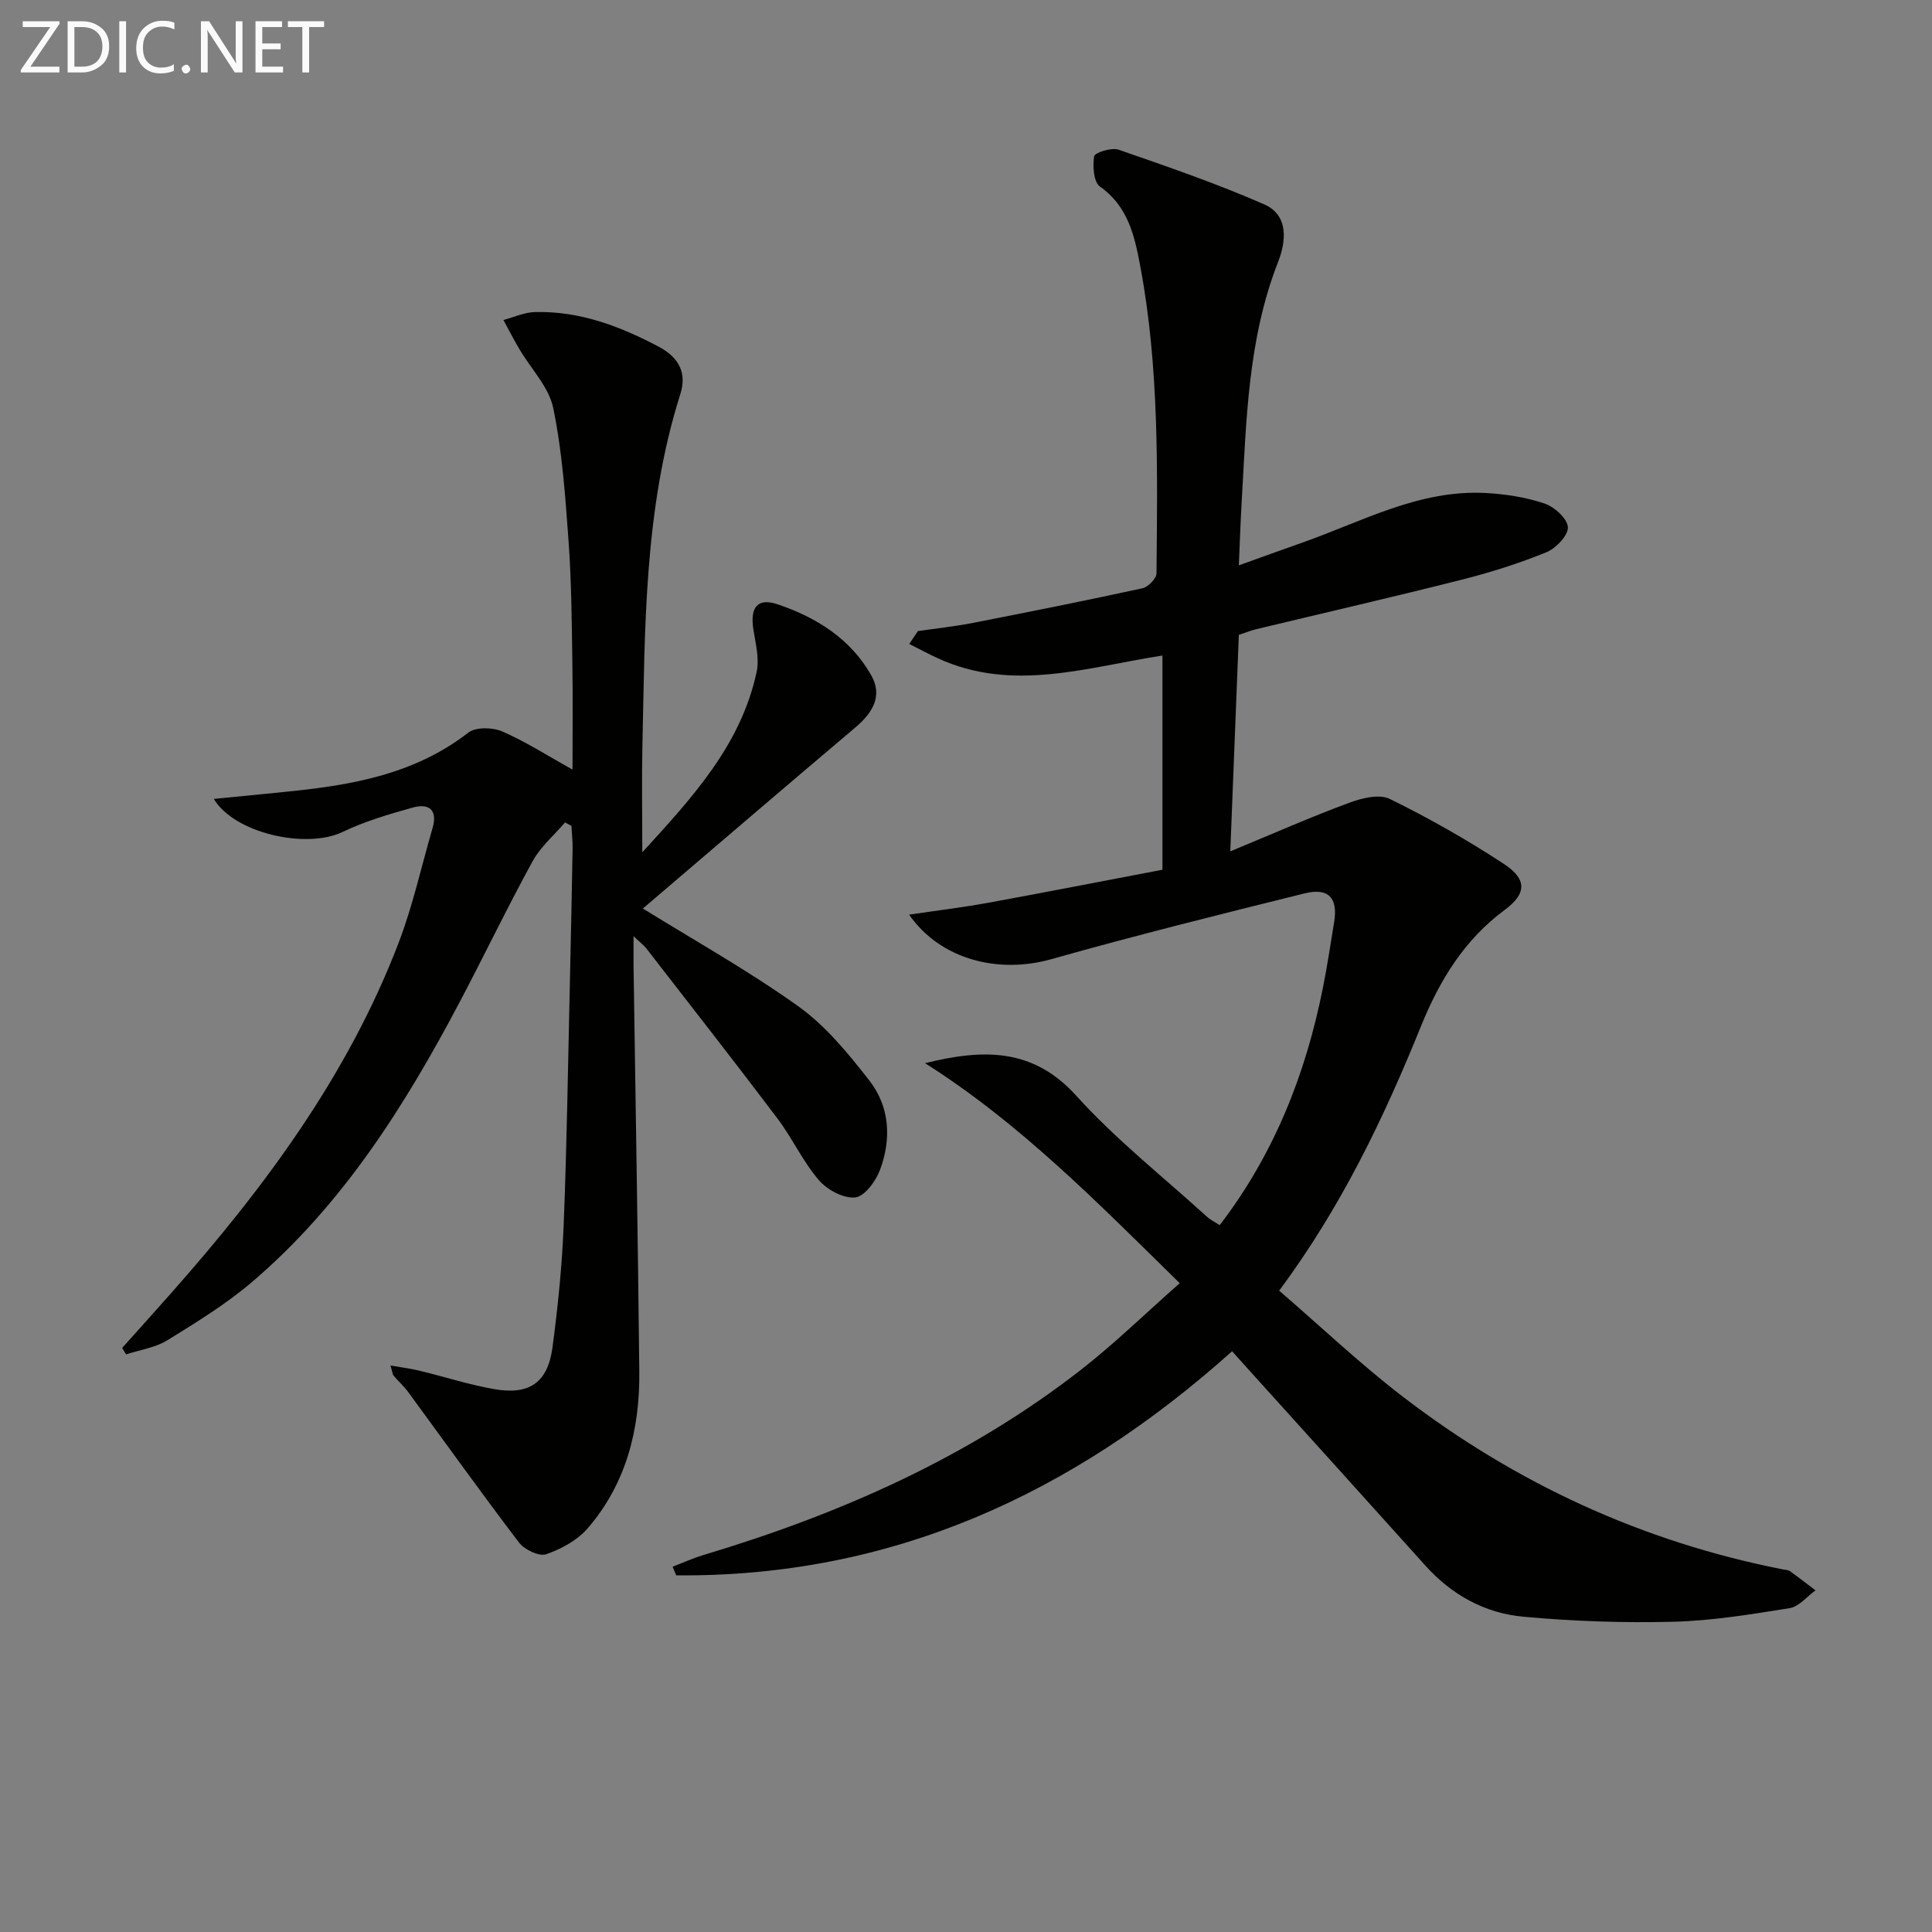 <svg enable-background="new 0 0 400 400" viewBox="0 0 400 400" xmlns="http://www.w3.org/2000/svg"><rect x="0" y="0" width="400" height="400" fill="#808080" stroke="none"/><path d="m255.09 279.76c-33.16 29.72-70.7 46.8-115.09 46.4-.25-.59-.49-1.19-.74-1.78 2.09-.81 4.14-1.75 6.28-2.4 28.24-8.46 54.9-20.17 78.3-38.41 6.93-5.41 13.26-11.59 20.41-17.9-16.93-16.6-33-33.06-52.73-45.55 11.86-2.93 22.25-3.28 31.29 6.72 8.22 9.1 17.99 16.8 27.1 25.09.71.65 1.62 1.07 2.62 1.72 11.26-14.7 17.79-31.24 21.35-49.07.91-4.56 1.61-9.16 2.35-13.75.79-4.91-1.18-7.09-6.11-5.87-17.54 4.35-35.08 8.72-52.47 13.63-10.89 3.07-22.89.15-29.43-9.22 5.85-.87 11.11-1.5 16.32-2.45 12.03-2.2 24.04-4.55 36.13-6.85 0-15.27 0-29.7 0-44.35-15.64 2.42-31.08 7.7-46.58.53-1.97-.91-3.89-1.95-5.84-2.92.6-.89 1.19-1.78 1.79-2.67 3.81-.56 7.65-.96 11.42-1.7 11.72-2.29 23.43-4.63 35.09-7.17 1.17-.26 2.88-2.01 2.89-3.08.2-21.28.59-42.6-3.37-63.65-1.17-6.19-2.49-12.31-8.32-16.42-1.33-.93-1.55-4.24-1.22-6.29.12-.75 3.6-1.86 5.05-1.36 10.15 3.51 20.33 7.02 30.16 11.32 5.13 2.25 4.53 7.71 2.88 11.91-6.32 16.14-6.58 33.11-7.56 50.01-.23 3.95-.36 7.9-.57 12.82 4.73-1.7 8.83-3.19 12.95-4.64 12.47-4.37 24.34-11.07 38.13-10.34 4.11.22 8.31.87 12.19 2.17 2.05.69 4.75 3.12 4.85 4.91.1 1.69-2.47 4.38-4.45 5.19-5.66 2.3-11.54 4.17-17.46 5.66-14.15 3.58-28.38 6.85-42.58 10.26-1.12.27-2.2.71-3.63 1.18-.57 14.39-1.14 28.77-1.77 44.82 9.03-3.73 16.69-7.12 24.52-10.02 2.63-.98 6.3-1.91 8.5-.83 8.15 4 16.11 8.52 23.7 13.51 4.76 3.14 4.61 6.14.09 9.47-8.37 6.18-13.51 14.65-17.29 23.98-7.7 19.01-16.47 37.42-29.4 54.85 8.54 7.36 16.72 15.14 25.63 21.97 23.42 17.96 49.63 30.04 78.69 35.74.49.1 1.06.1 1.44.37 1.79 1.28 3.53 2.64 5.28 3.97-1.78 1.28-3.42 3.37-5.35 3.68-8.02 1.28-16.11 2.62-24.2 2.82-10.29.26-20.64-.11-30.89-1.04-7.98-.72-14.86-4.5-20.34-10.6-12.12-13.5-24.3-26.95-36.46-40.42-1.08-1.19-2.17-2.41-3.55-3.95z" fill="#010100"/><path d="m133.1 188.1c10.32 6.4 21.65 12.73 32.15 20.22 5.69 4.06 10.37 9.79 14.73 15.38 4.25 5.44 4.61 12.13 2.21 18.53-.87 2.33-3.21 5.5-5.14 5.69-2.42.24-5.81-1.59-7.53-3.6-3.32-3.88-5.5-8.71-8.6-12.81-8.92-11.81-18.05-23.46-27.11-35.16-.48-.61-1.13-1.09-2.64-2.53 0 2.79-.02 4.51 0 6.23.41 27.97.9 55.94 1.19 83.91.13 11.96-2.7 23.19-10.67 32.44-2.14 2.49-5.48 4.31-8.63 5.39-1.46.5-4.48-.95-5.6-2.42-7.82-10.27-15.33-20.78-22.97-31.19-.88-1.2-2.03-2.2-2.98-3.35-.28-.34-.29-.89-.66-2.12 2.27.4 4.13.63 5.93 1.06 5.16 1.25 10.25 2.9 15.46 3.82 7.37 1.31 11.17-1.33 12.15-8.64 1.11-8.39 1.98-16.85 2.31-25.31.66-16.46.89-32.94 1.27-49.42.22-9.48.41-18.96.58-28.44.03-1.6-.16-3.2-.24-4.79-.44-.24-.88-.48-1.32-.72-2.27 2.66-5.07 5.03-6.72 8.04-5.27 9.61-10.01 19.52-15.13 29.21-11.33 21.45-24.18 41.85-42.85 57.81-5.39 4.61-11.55 8.4-17.61 12.14-2.51 1.55-5.7 2-8.59 2.95-.27-.45-.53-.89-.8-1.34 3.39-3.79 6.79-7.56 10.15-11.36 19.3-21.8 36.53-45 47.06-72.44 2.96-7.7 4.73-15.86 7.05-23.81 1.12-3.83-.77-5.21-4.12-4.27-4.93 1.38-9.92 2.85-14.51 5.05-7.49 3.59-22.38.3-26.65-6.84 4.93-.49 9.62-.96 14.32-1.42 13.67-1.34 27.01-3.49 38.37-12.31 1.54-1.19 5.02-1.11 7.01-.25 4.81 2.08 9.28 4.97 14.56 7.9 0-7.28.09-14.77-.03-22.25-.13-8.32-.18-16.65-.78-24.94-.67-9.26-1.31-18.61-3.18-27.67-.9-4.35-4.61-8.11-6.99-12.16-1.17-1.98-2.22-4.04-3.32-6.06 2.17-.57 4.33-1.59 6.52-1.64 9.24-.24 17.52 2.89 25.61 7.16 4.43 2.34 5.81 5.66 4.5 9.81-7.56 23.85-7.32 48.51-7.86 73.09-.15 6.91-.02 13.83-.02 21.79 10.5-11.47 20.45-22.3 23.68-37.37.59-2.77-.24-5.91-.69-8.83-.69-4.49.84-6.56 5.01-5.15 8.02 2.7 15.15 7.15 19.42 14.74 2.41 4.28.23 7.79-3.36 10.81-14.84 12.53-29.57 25.19-43.94 37.44z" fill="#010100"/><g fill="#fafafa"><path d="m12.4 4.8-6.1 9h6v1.2h-8v-.5l6.1-8.9h-5.7v-1.2h7.6v.4z"/><path d="m14 15v-10.6h3c1.6 0 2.9.5 4 1.4s1.6 2.2 1.6 3.8-.5 3-1.6 3.9-2.4 1.5-4 1.5zm1.4-9.4v8.2h1.6c1.3 0 2.4-.4 3.1-1.1s1.1-1.8 1.1-3.1-.4-2.3-1.2-3-1.8-1-3.1-1z"/><path d="m26.1 4.4v10.6h-1.4v-10.6z"/><path d="m36.1 14.6c-.8.4-1.8.6-2.9.6-1.5 0-2.7-.5-3.6-1.4s-1.4-2.2-1.4-3.8c0-1.7.5-3.1 1.5-4.1s2.3-1.6 3.9-1.6c1 0 1.8.1 2.5.4v1.4c-.8-.4-1.6-.6-2.5-.6-1.2 0-2.1.4-2.9 1.2s-1.1 1.8-1.1 3.2c0 1.3.3 2.3 1 3s1.6 1.1 2.7 1.1c1 0 2-.2 2.7-.7v1.3z"/><path d="m37.6 14.3c0-.2.1-.5.3-.6s.4-.3.6-.3c.3 0 .5.1.6.3s.3.4.3.6-.1.4-.3.6-.4.3-.6.3c-.3 0-.5-.1-.6-.3s-.3-.4-.3-.6z"/><path d="m50.2 15h-1.6l-5.3-8.2c-.2-.2-.3-.5-.4-.7 0 .2.1.7.1 1.5v7.4h-1.4v-10.6h1.7l5.2 8.1c.2.4.4.6.4.7 0-.3-.1-.8-.1-1.5v-7.3h1.4z"/><path d="m58.6 15h-5.7v-10.6h5.5v1.2h-4.1v3.4h3.8v1.2h-3.8v3.6h4.3z"/><path d="m67.1 5.6h-3.1v9.4h-1.4v-9.4h-3v-1.2h7.5z"/></g></svg>
